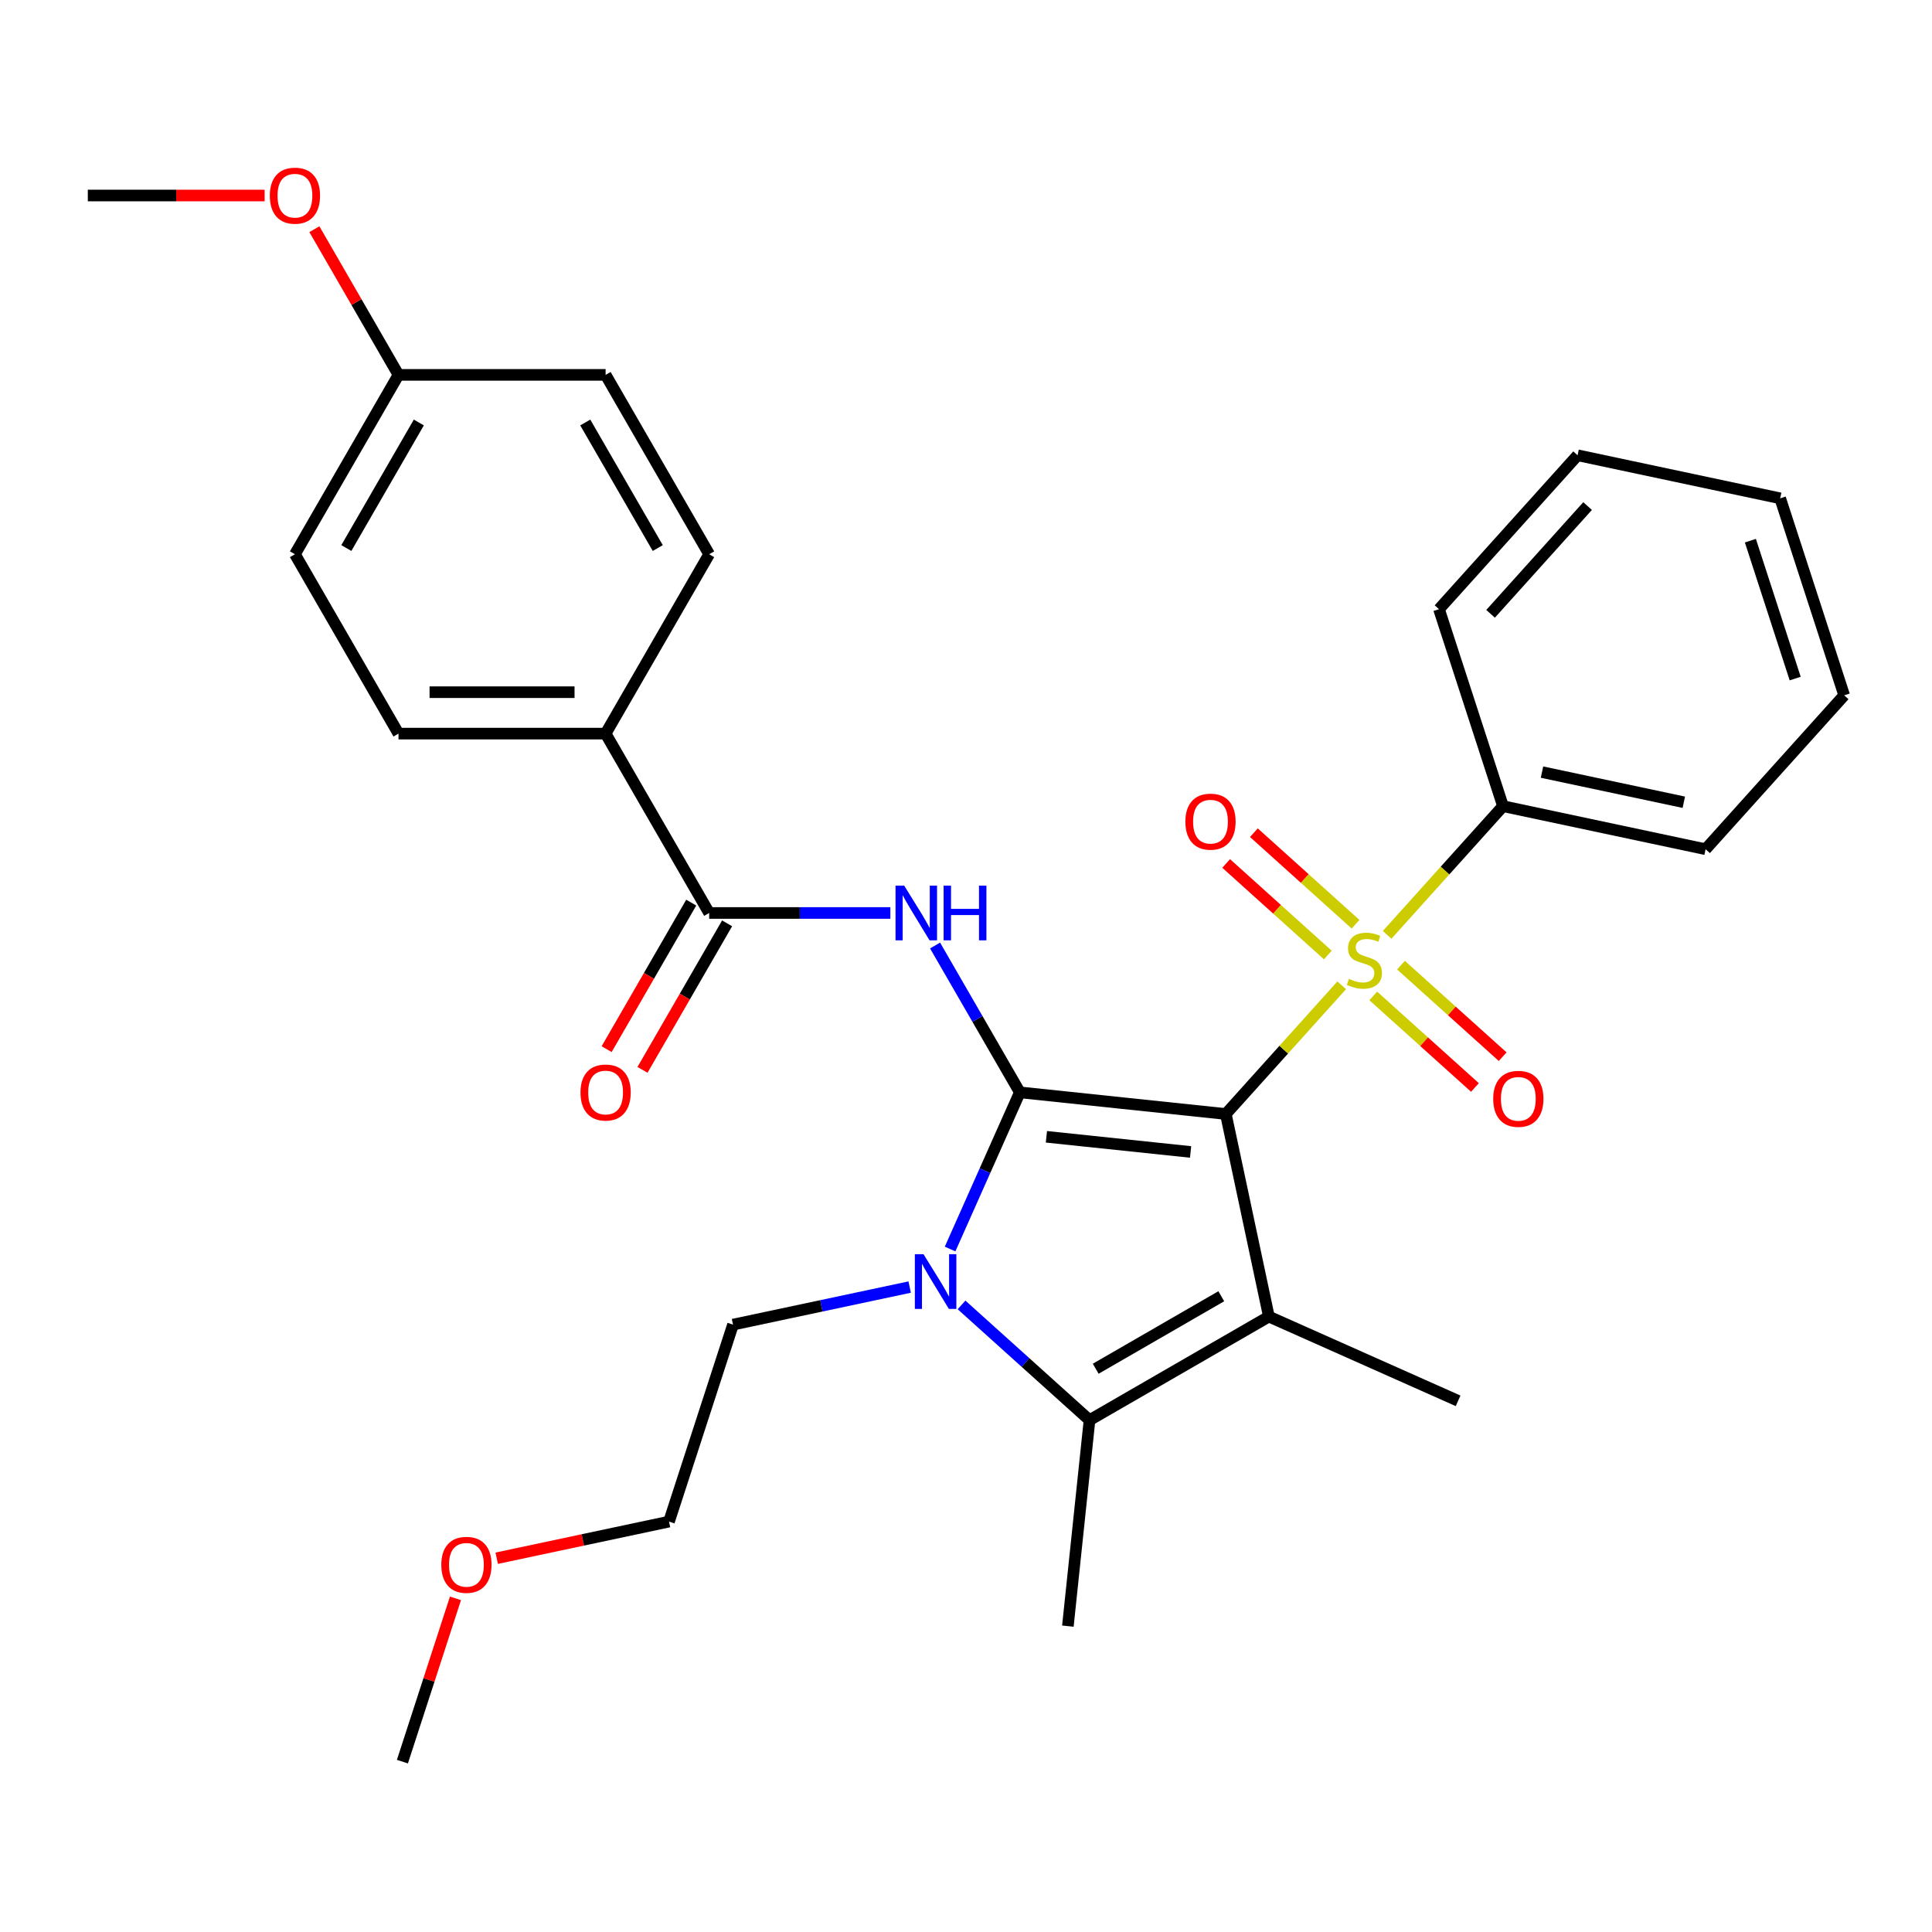 <?xml version='1.0' encoding='iso-8859-1'?>
<svg version='1.1' baseProfile='full'
              xmlns='http://www.w3.org/2000/svg'
                      xmlns:rdkit='http://www.rdkit.org/xml'
                      xmlns:xlink='http://www.w3.org/1999/xlink'
                  xml:space='preserve'
width='1000px' height='1000px' viewBox='0 0 1000 1000'>
<!-- END OF HEADER -->
<rect style='opacity:1.0;fill:#FFFFFF;stroke:none' width='1000' height='1000' x='0' y='0'> </rect>
<path class='bond-0' d='M 634.486,576.604 L 527.87,565.398' style='fill:none;fill-rule:evenodd;stroke:#000000;stroke-width:6px;stroke-linecap:butt;stroke-linejoin:miter;stroke-opacity:1' />
<path class='bond-0' d='M 616.252,596.246 L 541.621,588.402' style='fill:none;fill-rule:evenodd;stroke:#000000;stroke-width:6px;stroke-linecap:butt;stroke-linejoin:miter;stroke-opacity:1' />
<path class='bond-1' d='M 634.486,576.604 L 664.472,543.301' style='fill:none;fill-rule:evenodd;stroke:#000000;stroke-width:6px;stroke-linecap:butt;stroke-linejoin:miter;stroke-opacity:1' />
<path class='bond-1' d='M 664.472,543.301 L 694.459,509.997' style='fill:none;fill-rule:evenodd;stroke:#CCCC00;stroke-width:6px;stroke-linecap:butt;stroke-linejoin:miter;stroke-opacity:1' />
<path class='bond-2' d='M 634.486,576.604 L 656.774,681.465' style='fill:none;fill-rule:evenodd;stroke:#000000;stroke-width:6px;stroke-linecap:butt;stroke-linejoin:miter;stroke-opacity:1' />
<path class='bond-3' d='M 527.87,565.398 L 509.817,605.946' style='fill:none;fill-rule:evenodd;stroke:#000000;stroke-width:6px;stroke-linecap:butt;stroke-linejoin:miter;stroke-opacity:1' />
<path class='bond-3' d='M 509.817,605.946 L 491.764,646.493' style='fill:none;fill-rule:evenodd;stroke:#0000FF;stroke-width:6px;stroke-linecap:butt;stroke-linejoin:miter;stroke-opacity:1' />
<path class='bond-5' d='M 527.87,565.398 L 505.93,527.398' style='fill:none;fill-rule:evenodd;stroke:#000000;stroke-width:6px;stroke-linecap:butt;stroke-linejoin:miter;stroke-opacity:1' />
<path class='bond-5' d='M 505.93,527.398 L 483.991,489.398' style='fill:none;fill-rule:evenodd;stroke:#0000FF;stroke-width:6px;stroke-linecap:butt;stroke-linejoin:miter;stroke-opacity:1' />
<path class='bond-7' d='M 701.632,478.381 L 675.32,454.69' style='fill:none;fill-rule:evenodd;stroke:#CCCC00;stroke-width:6px;stroke-linecap:butt;stroke-linejoin:miter;stroke-opacity:1' />
<path class='bond-7' d='M 675.32,454.69 L 649.009,430.999' style='fill:none;fill-rule:evenodd;stroke:#FF0000;stroke-width:6px;stroke-linecap:butt;stroke-linejoin:miter;stroke-opacity:1' />
<path class='bond-7' d='M 687.285,494.314 L 660.974,470.623' style='fill:none;fill-rule:evenodd;stroke:#CCCC00;stroke-width:6px;stroke-linecap:butt;stroke-linejoin:miter;stroke-opacity:1' />
<path class='bond-7' d='M 660.974,470.623 L 634.662,446.932' style='fill:none;fill-rule:evenodd;stroke:#FF0000;stroke-width:6px;stroke-linecap:butt;stroke-linejoin:miter;stroke-opacity:1' />
<path class='bond-8' d='M 710.805,515.492 L 737.117,539.183' style='fill:none;fill-rule:evenodd;stroke:#CCCC00;stroke-width:6px;stroke-linecap:butt;stroke-linejoin:miter;stroke-opacity:1' />
<path class='bond-8' d='M 737.117,539.183 L 763.429,562.874' style='fill:none;fill-rule:evenodd;stroke:#FF0000;stroke-width:6px;stroke-linecap:butt;stroke-linejoin:miter;stroke-opacity:1' />
<path class='bond-8' d='M 725.152,499.559 L 751.464,523.25' style='fill:none;fill-rule:evenodd;stroke:#CCCC00;stroke-width:6px;stroke-linecap:butt;stroke-linejoin:miter;stroke-opacity:1' />
<path class='bond-8' d='M 751.464,523.25 L 777.775,546.941' style='fill:none;fill-rule:evenodd;stroke:#FF0000;stroke-width:6px;stroke-linecap:butt;stroke-linejoin:miter;stroke-opacity:1' />
<path class='bond-9' d='M 717.979,483.876 L 747.965,450.572' style='fill:none;fill-rule:evenodd;stroke:#CCCC00;stroke-width:6px;stroke-linecap:butt;stroke-linejoin:miter;stroke-opacity:1' />
<path class='bond-9' d='M 747.965,450.572 L 777.952,417.269' style='fill:none;fill-rule:evenodd;stroke:#000000;stroke-width:6px;stroke-linecap:butt;stroke-linejoin:miter;stroke-opacity:1' />
<path class='bond-4' d='M 656.774,681.465 L 563.934,735.066' style='fill:none;fill-rule:evenodd;stroke:#000000;stroke-width:6px;stroke-linecap:butt;stroke-linejoin:miter;stroke-opacity:1' />
<path class='bond-4' d='M 632.128,670.937 L 567.139,708.458' style='fill:none;fill-rule:evenodd;stroke:#000000;stroke-width:6px;stroke-linecap:butt;stroke-linejoin:miter;stroke-opacity:1' />
<path class='bond-14' d='M 656.774,681.465 L 754.71,725.068' style='fill:none;fill-rule:evenodd;stroke:#000000;stroke-width:6px;stroke-linecap:butt;stroke-linejoin:miter;stroke-opacity:1' />
<path class='bond-15' d='M 470.846,666.186 L 425.126,675.904' style='fill:none;fill-rule:evenodd;stroke:#0000FF;stroke-width:6px;stroke-linecap:butt;stroke-linejoin:miter;stroke-opacity:1' />
<path class='bond-15' d='M 425.126,675.904 L 379.405,685.622' style='fill:none;fill-rule:evenodd;stroke:#000000;stroke-width:6px;stroke-linecap:butt;stroke-linejoin:miter;stroke-opacity:1' />
<path class='bond-30' d='M 497.686,675.417 L 530.81,705.242' style='fill:none;fill-rule:evenodd;stroke:#0000FF;stroke-width:6px;stroke-linecap:butt;stroke-linejoin:miter;stroke-opacity:1' />
<path class='bond-30' d='M 530.81,705.242 L 563.934,735.066' style='fill:none;fill-rule:evenodd;stroke:#000000;stroke-width:6px;stroke-linecap:butt;stroke-linejoin:miter;stroke-opacity:1' />
<path class='bond-16' d='M 563.934,735.066 L 552.728,841.683' style='fill:none;fill-rule:evenodd;stroke:#000000;stroke-width:6px;stroke-linecap:butt;stroke-linejoin:miter;stroke-opacity:1' />
<path class='bond-6' d='M 460.848,472.557 L 413.956,472.557' style='fill:none;fill-rule:evenodd;stroke:#0000FF;stroke-width:6px;stroke-linecap:butt;stroke-linejoin:miter;stroke-opacity:1' />
<path class='bond-6' d='M 413.956,472.557 L 367.065,472.557' style='fill:none;fill-rule:evenodd;stroke:#000000;stroke-width:6px;stroke-linecap:butt;stroke-linejoin:miter;stroke-opacity:1' />
<path class='bond-10' d='M 367.065,472.557 L 313.463,379.717' style='fill:none;fill-rule:evenodd;stroke:#000000;stroke-width:6px;stroke-linecap:butt;stroke-linejoin:miter;stroke-opacity:1' />
<path class='bond-11' d='M 357.78,467.197 L 335.887,505.118' style='fill:none;fill-rule:evenodd;stroke:#000000;stroke-width:6px;stroke-linecap:butt;stroke-linejoin:miter;stroke-opacity:1' />
<path class='bond-11' d='M 335.887,505.118 L 313.994,543.038' style='fill:none;fill-rule:evenodd;stroke:#FF0000;stroke-width:6px;stroke-linecap:butt;stroke-linejoin:miter;stroke-opacity:1' />
<path class='bond-11' d='M 376.349,477.918 L 354.455,515.838' style='fill:none;fill-rule:evenodd;stroke:#000000;stroke-width:6px;stroke-linecap:butt;stroke-linejoin:miter;stroke-opacity:1' />
<path class='bond-11' d='M 354.455,515.838 L 332.562,553.758' style='fill:none;fill-rule:evenodd;stroke:#FF0000;stroke-width:6px;stroke-linecap:butt;stroke-linejoin:miter;stroke-opacity:1' />
<path class='bond-22' d='M 777.952,417.269 L 882.812,439.558' style='fill:none;fill-rule:evenodd;stroke:#000000;stroke-width:6px;stroke-linecap:butt;stroke-linejoin:miter;stroke-opacity:1' />
<path class='bond-22' d='M 798.139,399.64 L 871.541,415.242' style='fill:none;fill-rule:evenodd;stroke:#000000;stroke-width:6px;stroke-linecap:butt;stroke-linejoin:miter;stroke-opacity:1' />
<path class='bond-23' d='M 777.952,417.269 L 744.824,315.312' style='fill:none;fill-rule:evenodd;stroke:#000000;stroke-width:6px;stroke-linecap:butt;stroke-linejoin:miter;stroke-opacity:1' />
<path class='bond-12' d='M 313.463,379.717 L 206.26,379.717' style='fill:none;fill-rule:evenodd;stroke:#000000;stroke-width:6px;stroke-linecap:butt;stroke-linejoin:miter;stroke-opacity:1' />
<path class='bond-12' d='M 297.382,358.276 L 222.34,358.276' style='fill:none;fill-rule:evenodd;stroke:#000000;stroke-width:6px;stroke-linecap:butt;stroke-linejoin:miter;stroke-opacity:1' />
<path class='bond-13' d='M 313.463,379.717 L 367.065,286.876' style='fill:none;fill-rule:evenodd;stroke:#000000;stroke-width:6px;stroke-linecap:butt;stroke-linejoin:miter;stroke-opacity:1' />
<path class='bond-18' d='M 206.26,379.717 L 152.658,286.876' style='fill:none;fill-rule:evenodd;stroke:#000000;stroke-width:6px;stroke-linecap:butt;stroke-linejoin:miter;stroke-opacity:1' />
<path class='bond-19' d='M 367.065,286.876 L 313.463,194.035' style='fill:none;fill-rule:evenodd;stroke:#000000;stroke-width:6px;stroke-linecap:butt;stroke-linejoin:miter;stroke-opacity:1' />
<path class='bond-19' d='M 340.456,283.67 L 302.935,218.681' style='fill:none;fill-rule:evenodd;stroke:#000000;stroke-width:6px;stroke-linecap:butt;stroke-linejoin:miter;stroke-opacity:1' />
<path class='bond-24' d='M 379.405,685.622 L 346.278,787.579' style='fill:none;fill-rule:evenodd;stroke:#000000;stroke-width:6px;stroke-linecap:butt;stroke-linejoin:miter;stroke-opacity:1' />
<path class='bond-17' d='M 206.26,194.035 L 313.463,194.035' style='fill:none;fill-rule:evenodd;stroke:#000000;stroke-width:6px;stroke-linecap:butt;stroke-linejoin:miter;stroke-opacity:1' />
<path class='bond-20' d='M 206.26,194.035 L 184.493,156.335' style='fill:none;fill-rule:evenodd;stroke:#000000;stroke-width:6px;stroke-linecap:butt;stroke-linejoin:miter;stroke-opacity:1' />
<path class='bond-20' d='M 184.493,156.335 L 162.727,118.634' style='fill:none;fill-rule:evenodd;stroke:#FF0000;stroke-width:6px;stroke-linecap:butt;stroke-linejoin:miter;stroke-opacity:1' />
<path class='bond-32' d='M 206.26,194.035 L 152.658,286.876' style='fill:none;fill-rule:evenodd;stroke:#000000;stroke-width:6px;stroke-linecap:butt;stroke-linejoin:miter;stroke-opacity:1' />
<path class='bond-32' d='M 216.787,218.681 L 179.266,283.67' style='fill:none;fill-rule:evenodd;stroke:#000000;stroke-width:6px;stroke-linecap:butt;stroke-linejoin:miter;stroke-opacity:1' />
<path class='bond-25' d='M 136.978,101.194 L 91.216,101.194' style='fill:none;fill-rule:evenodd;stroke:#FF0000;stroke-width:6px;stroke-linecap:butt;stroke-linejoin:miter;stroke-opacity:1' />
<path class='bond-25' d='M 91.216,101.194 L 45.455,101.194' style='fill:none;fill-rule:evenodd;stroke:#000000;stroke-width:6px;stroke-linecap:butt;stroke-linejoin:miter;stroke-opacity:1' />
<path class='bond-21' d='M 257.097,806.535 L 301.687,797.057' style='fill:none;fill-rule:evenodd;stroke:#FF0000;stroke-width:6px;stroke-linecap:butt;stroke-linejoin:miter;stroke-opacity:1' />
<path class='bond-21' d='M 301.687,797.057 L 346.278,787.579' style='fill:none;fill-rule:evenodd;stroke:#000000;stroke-width:6px;stroke-linecap:butt;stroke-linejoin:miter;stroke-opacity:1' />
<path class='bond-26' d='M 235.75,827.308 L 222.02,869.566' style='fill:none;fill-rule:evenodd;stroke:#FF0000;stroke-width:6px;stroke-linecap:butt;stroke-linejoin:miter;stroke-opacity:1' />
<path class='bond-26' d='M 222.02,869.566 L 208.289,911.824' style='fill:none;fill-rule:evenodd;stroke:#000000;stroke-width:6px;stroke-linecap:butt;stroke-linejoin:miter;stroke-opacity:1' />
<path class='bond-28' d='M 882.812,439.558 L 954.545,359.89' style='fill:none;fill-rule:evenodd;stroke:#000000;stroke-width:6px;stroke-linecap:butt;stroke-linejoin:miter;stroke-opacity:1' />
<path class='bond-27' d='M 744.824,315.312 L 816.557,235.645' style='fill:none;fill-rule:evenodd;stroke:#000000;stroke-width:6px;stroke-linecap:butt;stroke-linejoin:miter;stroke-opacity:1' />
<path class='bond-27' d='M 771.518,317.709 L 821.731,261.942' style='fill:none;fill-rule:evenodd;stroke:#000000;stroke-width:6px;stroke-linecap:butt;stroke-linejoin:miter;stroke-opacity:1' />
<path class='bond-29' d='M 816.557,235.645 L 921.418,257.934' style='fill:none;fill-rule:evenodd;stroke:#000000;stroke-width:6px;stroke-linecap:butt;stroke-linejoin:miter;stroke-opacity:1' />
<path class='bond-31' d='M 954.545,359.89 L 921.418,257.934' style='fill:none;fill-rule:evenodd;stroke:#000000;stroke-width:6px;stroke-linecap:butt;stroke-linejoin:miter;stroke-opacity:1' />
<path class='bond-31' d='M 929.185,351.222 L 905.996,279.853' style='fill:none;fill-rule:evenodd;stroke:#000000;stroke-width:6px;stroke-linecap:butt;stroke-linejoin:miter;stroke-opacity:1' />
<path  class='atom-2' d='M 698.219 506.656
Q 698.539 506.776, 699.859 507.336
Q 701.179 507.896, 702.619 508.256
Q 704.099 508.576, 705.539 508.576
Q 708.219 508.576, 709.779 507.296
Q 711.339 505.976, 711.339 503.696
Q 711.339 502.136, 710.539 501.176
Q 709.779 500.216, 708.579 499.696
Q 707.379 499.176, 705.379 498.576
Q 702.859 497.816, 701.339 497.096
Q 699.859 496.376, 698.779 494.856
Q 697.739 493.336, 697.739 490.776
Q 697.739 487.216, 700.139 485.016
Q 702.579 482.816, 707.379 482.816
Q 710.659 482.816, 714.379 484.376
L 713.459 487.456
Q 710.059 486.056, 707.499 486.056
Q 704.739 486.056, 703.219 487.216
Q 701.699 488.336, 701.739 490.296
Q 701.739 491.816, 702.499 492.736
Q 703.299 493.656, 704.419 494.176
Q 705.579 494.696, 707.499 495.296
Q 710.059 496.096, 711.579 496.896
Q 713.099 497.696, 714.179 499.336
Q 715.299 500.936, 715.299 503.696
Q 715.299 507.616, 712.659 509.736
Q 710.059 511.816, 705.699 511.816
Q 703.179 511.816, 701.259 511.256
Q 699.379 510.736, 697.139 509.816
L 698.219 506.656
' fill='#CCCC00'/>
<path  class='atom-4' d='M 478.006 649.173
L 487.286 664.173
Q 488.206 665.653, 489.686 668.333
Q 491.166 671.013, 491.246 671.173
L 491.246 649.173
L 495.006 649.173
L 495.006 677.493
L 491.126 677.493
L 481.166 661.093
Q 480.006 659.173, 478.766 656.973
Q 477.566 654.773, 477.206 654.093
L 477.206 677.493
L 473.526 677.493
L 473.526 649.173
L 478.006 649.173
' fill='#0000FF'/>
<path  class='atom-6' d='M 468.008 458.397
L 477.288 473.397
Q 478.208 474.877, 479.688 477.557
Q 481.168 480.237, 481.248 480.397
L 481.248 458.397
L 485.008 458.397
L 485.008 486.717
L 481.128 486.717
L 471.168 470.317
Q 470.008 468.397, 468.768 466.197
Q 467.568 463.997, 467.208 463.317
L 467.208 486.717
L 463.528 486.717
L 463.528 458.397
L 468.008 458.397
' fill='#0000FF'/>
<path  class='atom-6' d='M 488.408 458.397
L 492.248 458.397
L 492.248 470.437
L 506.728 470.437
L 506.728 458.397
L 510.568 458.397
L 510.568 486.717
L 506.728 486.717
L 506.728 473.637
L 492.248 473.637
L 492.248 486.717
L 488.408 486.717
L 488.408 458.397
' fill='#0000FF'/>
<path  class='atom-8' d='M 613.551 425.283
Q 613.551 418.483, 616.911 414.683
Q 620.271 410.883, 626.551 410.883
Q 632.831 410.883, 636.191 414.683
Q 639.551 418.483, 639.551 425.283
Q 639.551 432.163, 636.151 436.083
Q 632.751 439.963, 626.551 439.963
Q 620.311 439.963, 616.911 436.083
Q 613.551 432.203, 613.551 425.283
M 626.551 436.763
Q 630.871 436.763, 633.191 433.883
Q 635.551 430.963, 635.551 425.283
Q 635.551 419.723, 633.191 416.923
Q 630.871 414.083, 626.551 414.083
Q 622.231 414.083, 619.871 416.883
Q 617.551 419.683, 617.551 425.283
Q 617.551 431.003, 619.871 433.883
Q 622.231 436.763, 626.551 436.763
' fill='#FF0000'/>
<path  class='atom-9' d='M 772.886 568.75
Q 772.886 561.95, 776.246 558.15
Q 779.606 554.35, 785.886 554.35
Q 792.166 554.35, 795.526 558.15
Q 798.886 561.95, 798.886 568.75
Q 798.886 575.63, 795.486 579.55
Q 792.086 583.43, 785.886 583.43
Q 779.646 583.43, 776.246 579.55
Q 772.886 575.67, 772.886 568.75
M 785.886 580.23
Q 790.206 580.23, 792.526 577.35
Q 794.886 574.43, 794.886 568.75
Q 794.886 563.19, 792.526 560.39
Q 790.206 557.55, 785.886 557.55
Q 781.566 557.55, 779.206 560.35
Q 776.886 563.15, 776.886 568.75
Q 776.886 574.47, 779.206 577.35
Q 781.566 580.23, 785.886 580.23
' fill='#FF0000'/>
<path  class='atom-12' d='M 300.463 565.478
Q 300.463 558.678, 303.823 554.878
Q 307.183 551.078, 313.463 551.078
Q 319.743 551.078, 323.103 554.878
Q 326.463 558.678, 326.463 565.478
Q 326.463 572.358, 323.063 576.278
Q 319.663 580.158, 313.463 580.158
Q 307.223 580.158, 303.823 576.278
Q 300.463 572.398, 300.463 565.478
M 313.463 576.958
Q 317.783 576.958, 320.103 574.078
Q 322.463 571.158, 322.463 565.478
Q 322.463 559.918, 320.103 557.118
Q 317.783 554.278, 313.463 554.278
Q 309.143 554.278, 306.783 557.078
Q 304.463 559.878, 304.463 565.478
Q 304.463 571.198, 306.783 574.078
Q 309.143 576.958, 313.463 576.958
' fill='#FF0000'/>
<path  class='atom-21' d='M 139.658 101.274
Q 139.658 94.474, 143.018 90.674
Q 146.378 86.874, 152.658 86.874
Q 158.938 86.874, 162.298 90.674
Q 165.658 94.474, 165.658 101.274
Q 165.658 108.154, 162.258 112.074
Q 158.858 115.954, 152.658 115.954
Q 146.418 115.954, 143.018 112.074
Q 139.658 108.194, 139.658 101.274
M 152.658 112.754
Q 156.978 112.754, 159.298 109.874
Q 161.658 106.954, 161.658 101.274
Q 161.658 95.714, 159.298 92.914
Q 156.978 90.074, 152.658 90.074
Q 148.338 90.074, 145.978 92.874
Q 143.658 95.674, 143.658 101.274
Q 143.658 106.994, 145.978 109.874
Q 148.338 112.754, 152.658 112.754
' fill='#FF0000'/>
<path  class='atom-22' d='M 228.417 809.948
Q 228.417 803.148, 231.777 799.348
Q 235.137 795.548, 241.417 795.548
Q 247.697 795.548, 251.057 799.348
Q 254.417 803.148, 254.417 809.948
Q 254.417 816.828, 251.017 820.748
Q 247.617 824.628, 241.417 824.628
Q 235.177 824.628, 231.777 820.748
Q 228.417 816.868, 228.417 809.948
M 241.417 821.428
Q 245.737 821.428, 248.057 818.548
Q 250.417 815.628, 250.417 809.948
Q 250.417 804.388, 248.057 801.588
Q 245.737 798.748, 241.417 798.748
Q 237.097 798.748, 234.737 801.548
Q 232.417 804.348, 232.417 809.948
Q 232.417 815.668, 234.737 818.548
Q 237.097 821.428, 241.417 821.428
' fill='#FF0000'/>
</svg>
